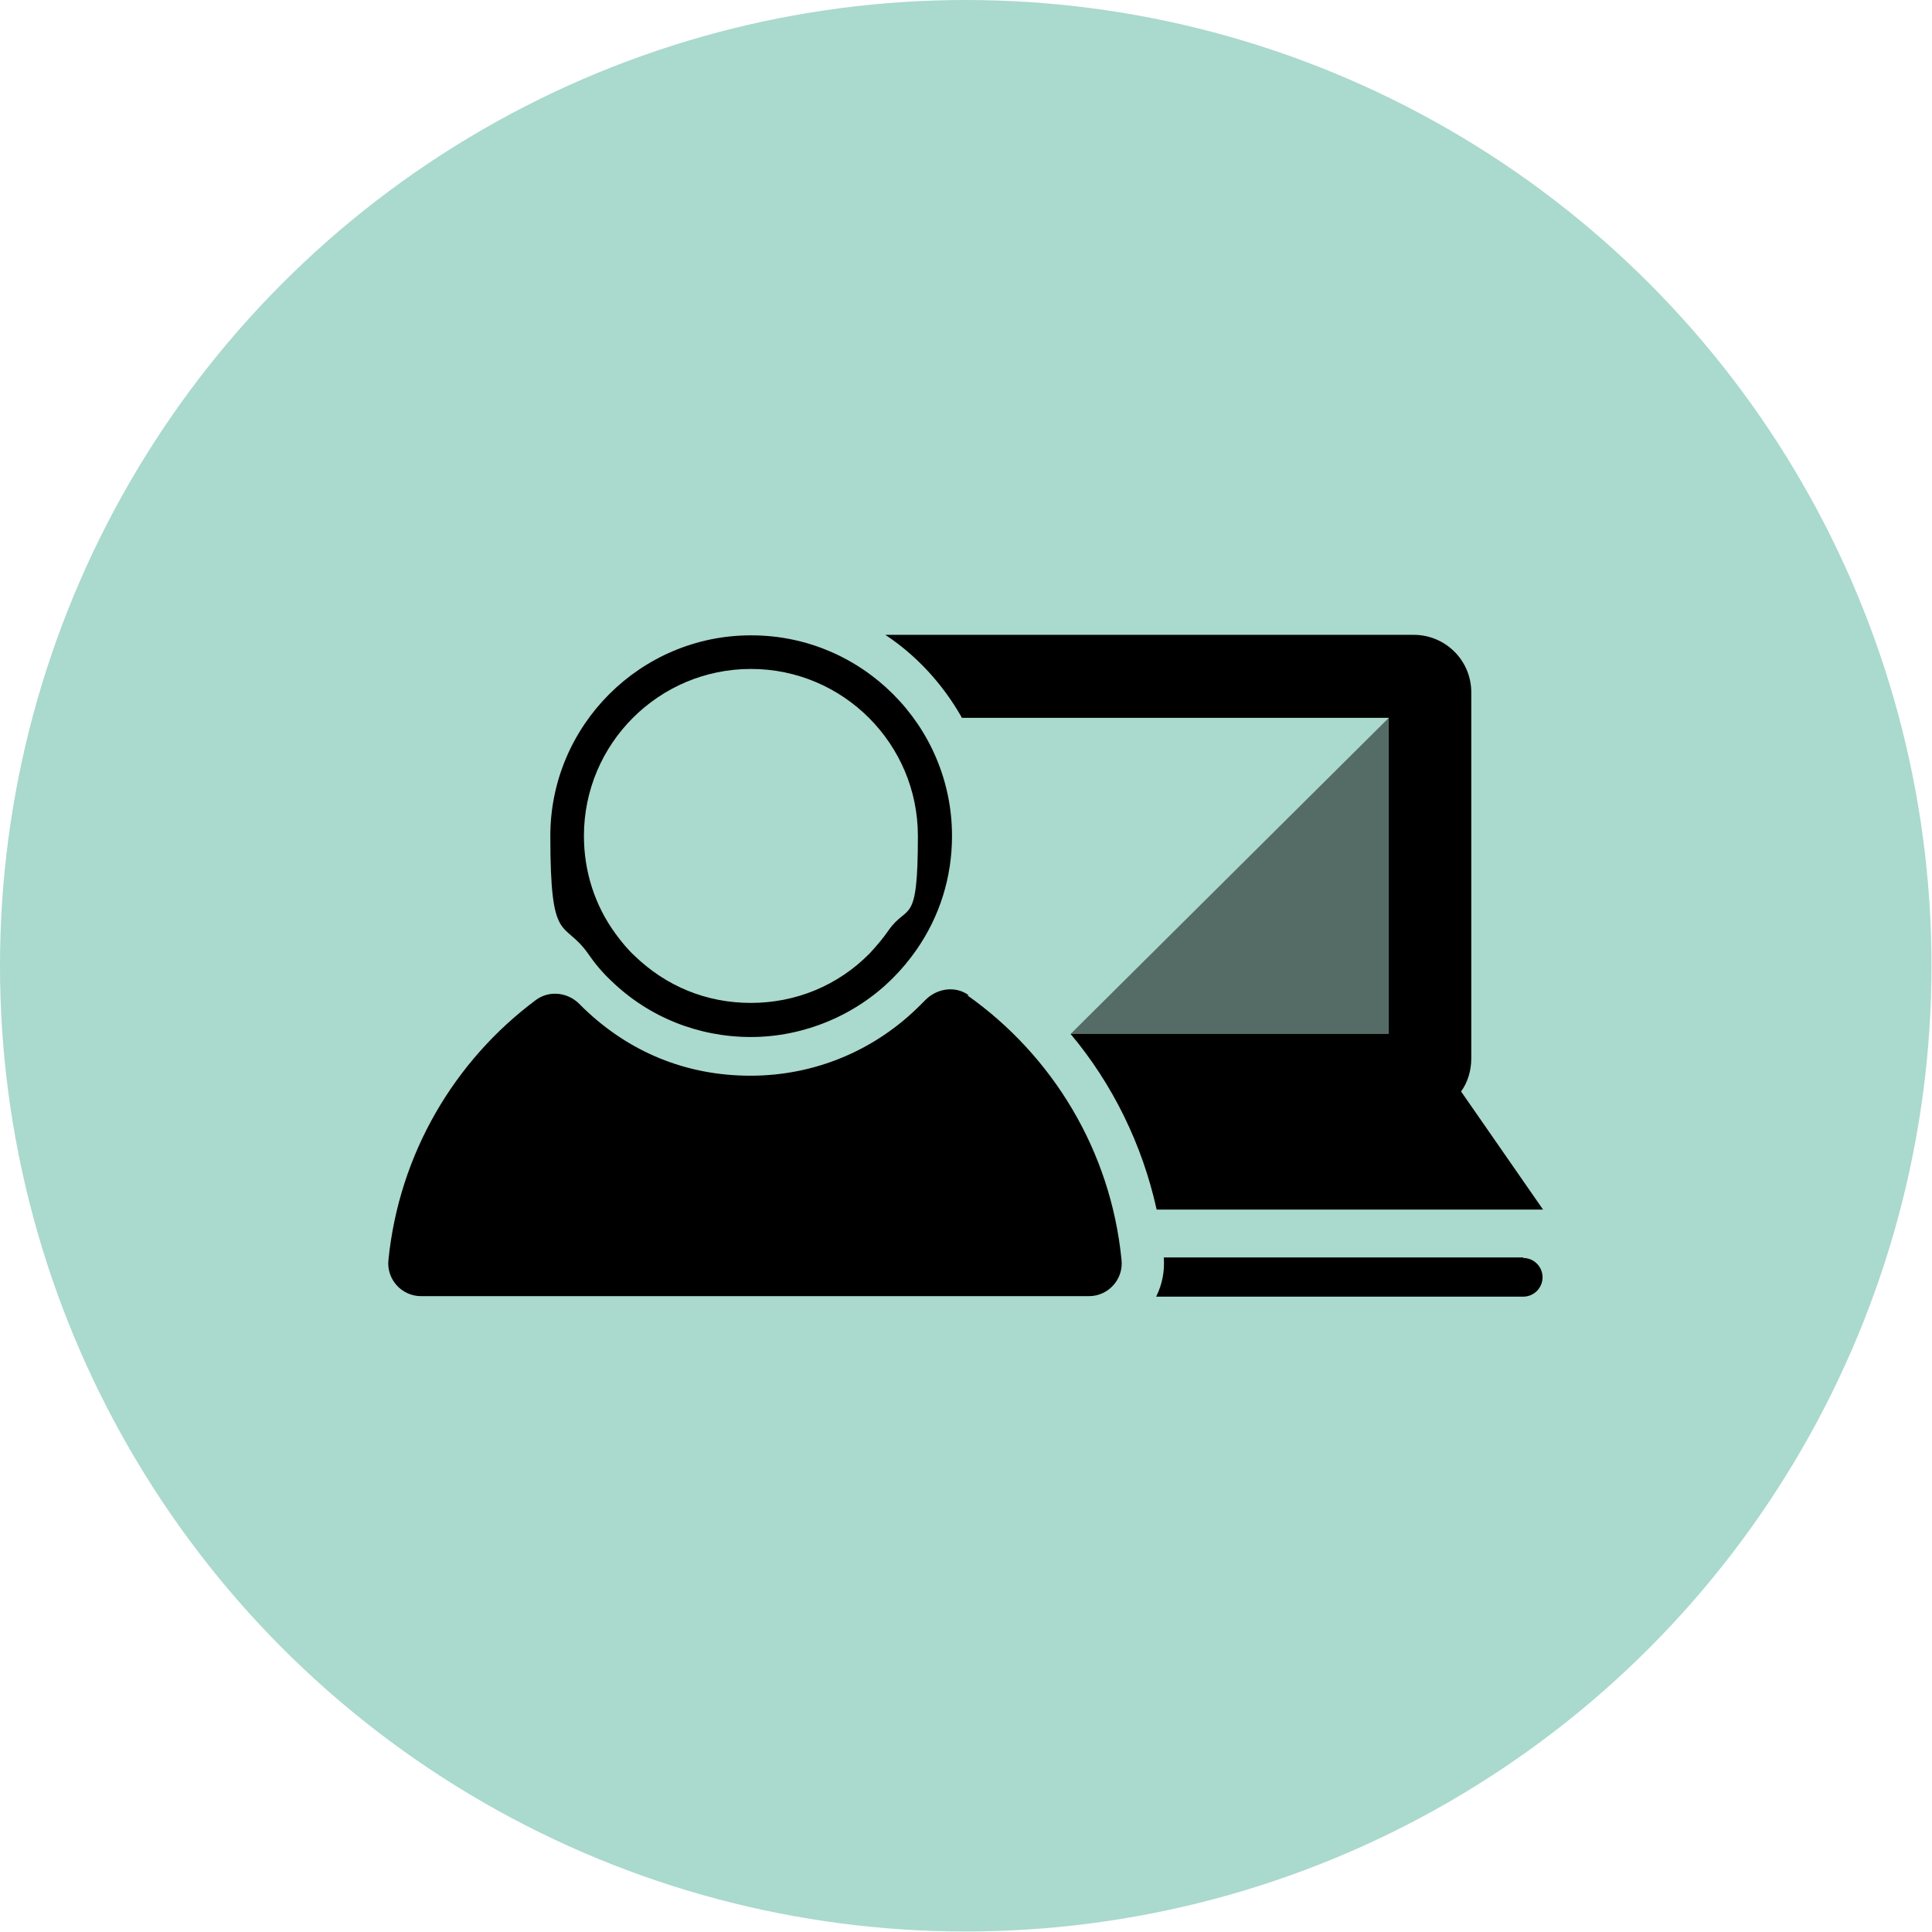 <?xml version="1.0" encoding="UTF-8"?>
<svg id="Layer_1" data-name="Layer 1" xmlns="http://www.w3.org/2000/svg" version="1.1" viewBox="0 0 379.5 379.5">
  <circle cx="189.7" cy="189.7" r="189.7" style="fill: #aad9cd; stroke-width: 0px;"/>
  <g>
    <g>
      <g>
        <path d="M147.5,124.8c-21.7,0-39.4,17.7-39.4,39.4s2.6,16.3,7.4,23.1c1.3,1.9,2.8,3.7,4.5,5.3,7.4,7.2,17.2,11.1,27.5,11.1s20.6-4.2,28-11.7c1.6-1.6,3.1-3.4,4.5-5.4,4.6-6.6,7-14.3,7-22.4,0-21.7-17.7-39.4-39.4-39.4ZM174.5,182.8c-1.1,1.6-2.4,3.1-3.7,4.5-6.2,6.3-14.5,9.7-23.3,9.7s-16.7-3.3-22.9-9.3c-1.4-1.3-2.6-2.8-3.7-4.3-4.1-5.6-6.2-12.3-6.2-19.2,0-18.1,14.7-32.8,32.8-32.8s32.8,14.7,32.8,32.8-2,13.1-5.8,18.6Z" style="fill: #000; stroke-width: 0px;"/>
        <path d="M190.3,195.5c-2.6-1.9-6.2-1.4-8.5.9s-.6.6-.9.9c-8.9,9-20.8,14-33.5,14s-23.9-4.7-32.8-13.3c-.3-.3-.5-.5-.8-.8-2.3-2.3-5.9-2.7-8.5-.8-16,11.9-26.9,30.2-29,51.1-.4,3.8,2.6,7.1,6.4,7.1h131.2c3.8,0,6.8-3.3,6.4-7.1-2.1-21.5-13.6-40.2-30.3-52Z" style="fill: #000; stroke-width: 0px;"/>
      </g>
      <path d="M188.9,141h83.9v62.1h-62.5c8.3,9.9,14.1,21.8,16.9,34.5h75.9l-16.1-23.2c1.3-1.8,2-4.1,2-6.5v-71.9c0-6.3-5.1-11.3-11.3-11.3h-103.8c6.2,4.1,11.3,9.7,15,16.2Z" style="fill: #000; stroke-width: 0px;"/>
      <path d="M299.2,247h-70.6c.2,2.7-.3,5.3-1.5,7.7h72.1c2.1,0,3.8-1.7,3.8-3.8h0c0-2.1-1.7-3.8-3.8-3.8Z" style="fill: #000; stroke-width: 0px;"/>
    </g>
    <polygon points="272.8 141 210.3 203.1 255.4 218.2 280.1 208.3 280.1 148.3 272.8 141" style="fill: #000; opacity: .5; stroke-width: 0px;"/>
  </g>
</svg>
